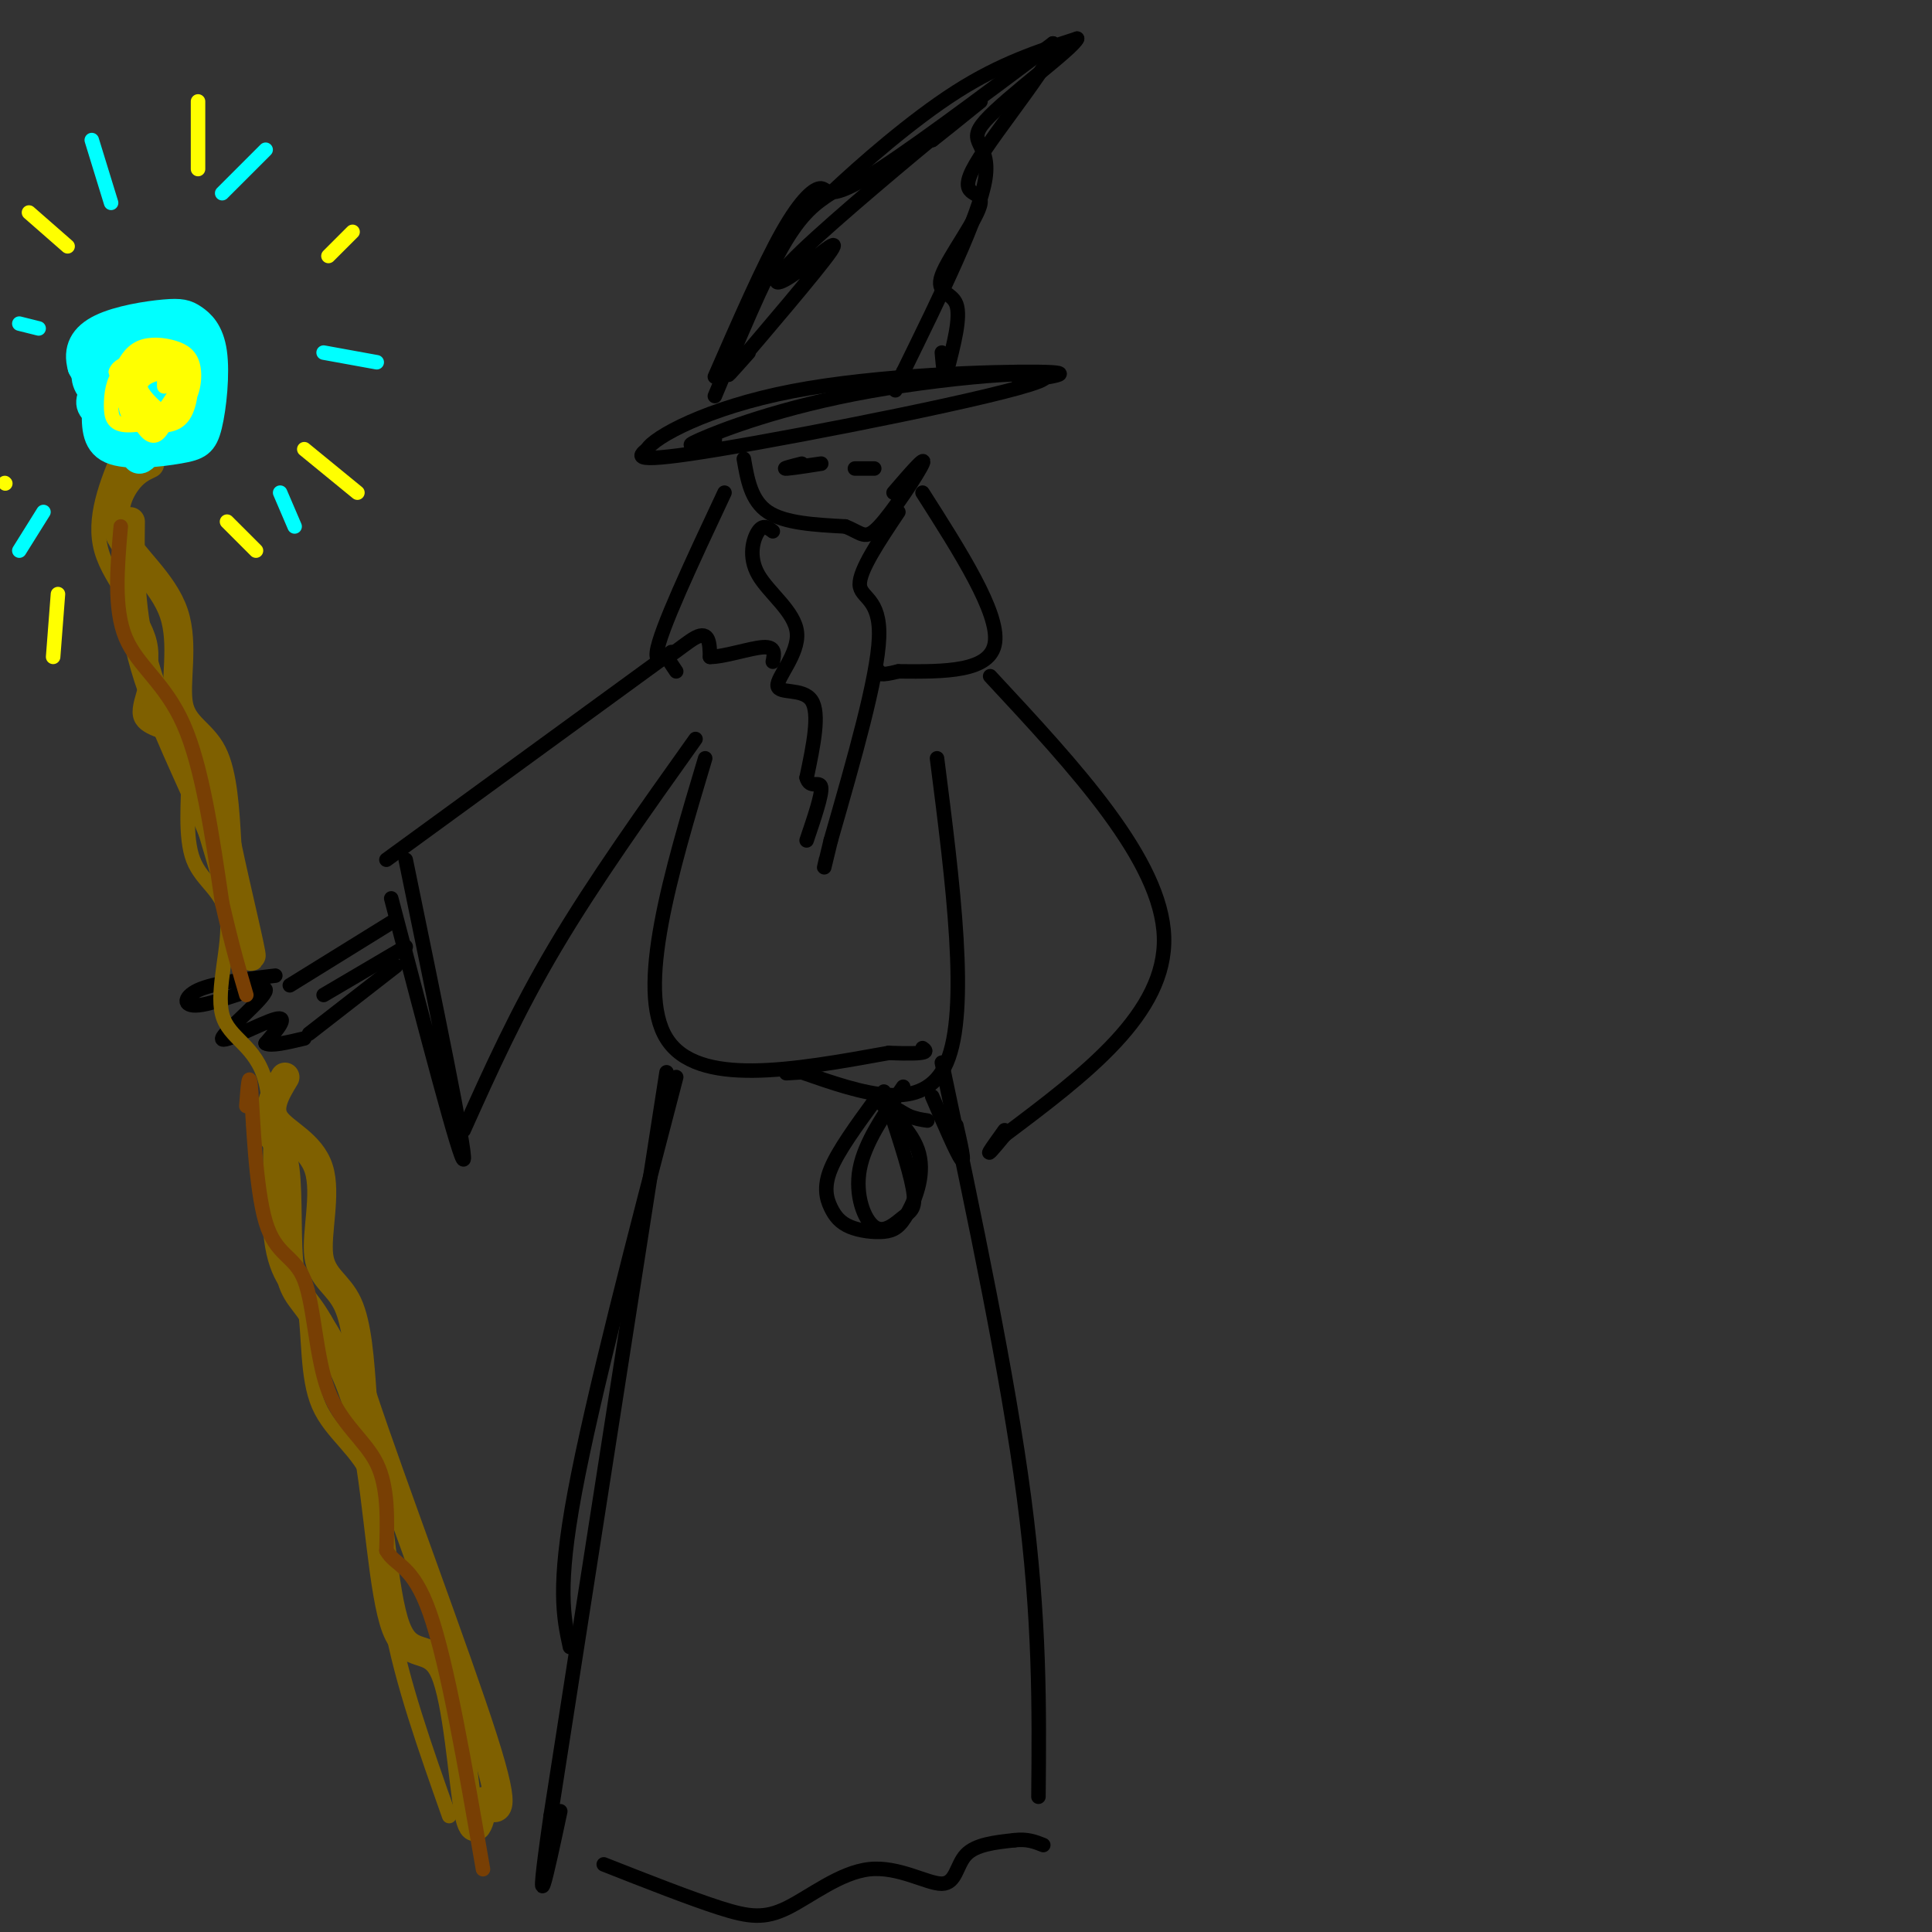 <svg viewBox='0 0 400 400' version='1.1' xmlns='http://www.w3.org/2000/svg' xmlns:xlink='http://www.w3.org/1999/xlink'><rect x="0" y="0" width="400" height="400" fill="#333333" stroke="none"/><g fill='none' stroke='rgb(0,0,0)' stroke-width='3' stroke-linecap='round' stroke-linejoin='round'><path d='M154,95c0.750,4.333 1.500,8.667 5,11c3.500,2.333 9.750,2.667 16,3'/><path d='M175,109c3.452,1.310 4.083,3.083 7,0c2.917,-3.083 8.119,-11.024 9,-13c0.881,-1.976 -2.560,2.012 -6,6'/><path d='M163,97c3.800,-0.556 7.600,-1.111 7,-1c-0.600,0.111 -5.600,0.889 -7,1c-1.400,0.111 0.800,-0.444 3,-1'/><path d='M181,97c0.000,0.000 -4.000,0.000 -4,0'/><path d='M160,110c-0.977,-0.745 -1.955,-1.490 -3,0c-1.045,1.490 -2.159,5.214 0,9c2.159,3.786 7.589,7.633 8,12c0.411,4.367 -4.197,9.253 -4,11c0.197,1.747 5.199,0.356 7,3c1.801,2.644 0.400,9.322 -1,16'/><path d='M167,161c0.644,2.444 2.756,0.556 3,2c0.244,1.444 -1.378,6.222 -3,11'/><path d='M186,106c-4.044,6.044 -8.089,12.089 -8,15c0.089,2.911 4.311,2.689 4,11c-0.311,8.311 -5.156,25.156 -10,42'/><path d='M172,174c-1.833,7.667 -1.417,5.833 -1,4'/><path d='M150,102c-6.733,14.356 -13.467,28.711 -14,33c-0.533,4.289 5.133,-1.489 8,-3c2.867,-1.511 2.933,1.244 3,4'/><path d='M147,136c2.822,0.044 8.378,-1.844 11,-2c2.622,-0.156 2.311,1.422 2,3'/><path d='M191,102c7.917,12.417 15.833,24.833 15,31c-0.833,6.167 -10.417,6.083 -20,6'/><path d='M186,139c-4.000,1.000 -4.000,0.500 -4,0'/><path d='M140,139c0.000,0.000 -2.000,-3.000 -2,-3'/><path d='M139,135c0.000,0.000 -59.000,43.000 -59,43'/><path d='M84,178c6.250,30.333 12.500,60.667 12,62c-0.500,1.333 -7.750,-26.333 -15,-54'/><path d='M96,234c5.500,-12.250 11.000,-24.500 19,-38c8.000,-13.500 18.500,-28.250 29,-43'/><path d='M146,157c-7.167,23.917 -14.333,47.833 -8,58c6.333,10.167 26.167,6.583 46,3'/><path d='M184,218c8.833,0.333 7.917,-0.333 7,-1'/><path d='M194,157c3.333,26.083 6.667,52.167 2,63c-4.667,10.833 -17.333,6.417 -30,2'/><path d='M166,222c-5.167,0.333 -3.083,0.167 -1,0'/><path d='M205,140c17.750,19.083 35.500,38.167 36,54c0.500,15.833 -16.250,28.417 -33,41'/><path d='M208,235c-5.500,6.667 -2.750,2.833 0,-1'/><path d='M187,225c-3.987,5.781 -7.974,11.563 -9,17c-1.026,5.437 0.911,10.530 3,12c2.089,1.470 4.332,-0.681 6,-2c1.668,-1.319 2.762,-1.805 2,-6c-0.762,-4.195 -3.381,-12.097 -6,-20'/><path d='M181,228c-3.731,5.122 -7.462,10.243 -9,14c-1.538,3.757 -0.883,6.149 0,8c0.883,1.851 1.992,3.161 4,4c2.008,0.839 4.914,1.205 7,1c2.086,-0.205 3.353,-0.983 5,-4c1.647,-3.017 3.674,-8.274 2,-13c-1.674,-4.726 -7.050,-8.922 -8,-10c-0.950,-1.078 2.525,0.961 6,3'/><path d='M188,231c1.667,0.667 2.833,0.833 4,1'/><path d='M193,227c2.583,6.000 5.167,12.000 6,13c0.833,1.000 -0.083,-3.000 -1,-7'/><path d='M140,223c-8.667,33.167 -17.333,66.333 -21,86c-3.667,19.667 -2.333,25.833 -1,32'/><path d='M195,220c6.833,32.333 13.667,64.667 17,90c3.333,25.333 3.167,43.667 3,62'/><path d='M138,222c0.000,0.000 -24.000,154.000 -24,154'/><path d='M114,376c-3.667,25.500 -0.833,12.250 2,-1'/><path d='M125,386c8.959,3.525 17.917,7.050 24,9c6.083,1.950 9.290,2.324 14,0c4.710,-2.324 10.922,-7.344 17,-8c6.078,-0.656 12.021,3.054 15,3c2.979,-0.054 2.994,-3.873 5,-6c2.006,-2.127 6.003,-2.564 10,-3'/><path d='M210,381c2.667,-0.333 4.333,0.333 6,1'/><path d='M148,91c-3.668,0.960 -7.337,1.920 -3,0c4.337,-1.920 16.678,-6.721 35,-10c18.322,-3.279 42.625,-5.037 35,-2c-7.625,3.037 -47.179,10.868 -66,14c-18.821,3.132 -16.911,1.566 -15,0'/><path d='M134,93c1.381,-2.452 12.333,-8.583 30,-12c17.667,-3.417 42.048,-4.119 51,-4c8.952,0.119 2.476,1.060 -4,2'/><path d='M148,82c5.000,-12.000 10.000,-24.000 14,-31c4.000,-7.000 7.000,-9.000 10,-11'/><path d='M172,40c6.222,-5.889 16.778,-15.111 26,-21c9.222,-5.889 17.111,-8.444 25,-11'/><path d='M223,8c-0.631,1.905 -14.708,12.167 -19,17c-4.292,4.833 1.202,4.238 0,12c-1.202,7.762 -9.101,23.881 -17,40'/><path d='M187,77c-2.833,6.667 -1.417,3.333 0,0'/><path d='M148,78c5.048,-11.554 10.095,-23.107 14,-30c3.905,-6.893 6.667,-9.125 8,-9c1.333,0.125 1.238,2.607 9,-2c7.762,-4.607 23.381,-16.304 39,-28'/><path d='M218,9c2.204,1.075 -11.785,17.763 -16,25c-4.215,7.237 1.344,5.022 1,8c-0.344,2.978 -6.593,11.148 -8,15c-1.407,3.852 2.026,3.386 3,6c0.974,2.614 -0.513,8.307 -2,14'/><path d='M196,77c-0.500,1.667 -0.750,-1.167 -1,-4'/><path d='M155,73c-3.193,3.588 -6.386,7.176 -2,2c4.386,-5.176 16.352,-19.116 19,-23c2.648,-3.884 -4.022,2.289 -8,5c-3.978,2.711 -5.263,1.961 2,-5c7.263,-6.961 23.075,-20.132 29,-25c5.925,-4.868 1.962,-1.434 -2,2'/><path d='M193,29c1.333,-1.000 5.667,-4.500 10,-8'/><path d='M84,196c0.000,0.000 -17.000,10.000 -17,10'/><path d='M82,200c0.000,0.000 -18.000,14.000 -18,14'/><path d='M81,191c0.000,0.000 -21.000,13.000 -21,13'/><path d='M57,202c-6.384,0.745 -12.768,1.491 -16,3c-3.232,1.509 -3.314,3.783 1,3c4.314,-0.783 13.022,-4.622 13,-3c-0.022,1.622 -8.775,8.706 -9,10c-0.225,1.294 8.079,-3.202 11,-4c2.921,-0.798 0.461,2.101 -2,5'/><path d='M55,216c1.000,0.667 4.500,-0.167 8,-1'/></g>
<g fill='none' stroke='rgb(127,96,0)' stroke-width='3' stroke-linecap='round' stroke-linejoin='round'><path d='M25,93c-2.944,7.152 -5.888,14.303 -4,21c1.888,6.697 8.609,12.939 10,19c1.391,6.061 -2.549,11.939 -2,15c0.549,3.061 5.585,3.303 8,5c2.415,1.697 2.207,4.848 2,8'/><path d='M39,161c0.055,4.656 -0.807,12.296 1,17c1.807,4.704 6.282,6.470 7,12c0.718,5.530 -2.323,14.822 -1,20c1.323,5.178 7.010,6.240 9,14c1.990,7.760 0.283,22.217 1,31c0.717,8.783 3.859,11.891 7,15'/><path d='M63,270c1.121,6.442 0.424,15.046 3,21c2.576,5.954 8.424,9.257 11,16c2.576,6.743 1.879,16.927 4,29c2.121,12.073 7.061,26.037 12,40'/></g>
<g fill='none' stroke='rgb(127,96,0)' stroke-width='6' stroke-linecap='round' stroke-linejoin='round'><path d='M31,96c-1.661,0.789 -3.321,1.579 -5,4c-1.679,2.421 -3.375,6.475 -1,11c2.375,4.525 8.822,9.522 11,16c2.178,6.478 0.086,14.436 1,19c0.914,4.564 4.832,5.732 7,10c2.168,4.268 2.584,11.634 3,19'/><path d='M47,175c1.933,9.222 5.267,22.778 5,23c-0.267,0.222 -4.133,-12.889 -8,-26'/><path d='M44,172c-4.222,-10.267 -10.778,-22.933 -14,-34c-3.222,-11.067 -3.111,-20.533 -3,-30'/><path d='M59,223c-1.907,3.167 -3.815,6.335 -2,9c1.815,2.665 7.352,4.828 9,10c1.648,5.172 -0.595,13.354 0,18c0.595,4.646 4.027,5.756 6,10c1.973,4.244 2.486,11.622 3,19'/><path d='M75,289c6.022,18.156 19.578,54.044 25,71c5.422,16.956 2.711,14.978 0,13'/><path d='M100,373c-0.521,4.219 -1.825,8.266 -3,2c-1.175,-6.266 -2.222,-22.844 -5,-29c-2.778,-6.156 -7.286,-1.888 -10,-9c-2.714,-7.112 -3.632,-25.603 -6,-38c-2.368,-12.397 -6.184,-18.698 -10,-25'/><path d='M66,274c-2.905,-5.214 -5.167,-5.750 -6,-11c-0.833,-5.250 -0.238,-15.214 -1,-21c-0.762,-5.786 -2.881,-7.393 -5,-9'/></g>
<g fill='none' stroke='rgb(0,255,255)' stroke-width='6' stroke-linecap='round' stroke-linejoin='round'><path d='M24,85c-2.652,-1.911 -5.303,-3.823 -6,-6c-0.697,-2.177 0.562,-4.621 4,-7c3.438,-2.379 9.055,-4.694 13,-3c3.945,1.694 6.217,7.395 7,11c0.783,3.605 0.075,5.112 -1,7c-1.075,1.888 -2.517,4.157 -6,5c-3.483,0.843 -9.007,0.259 -12,-3c-2.993,-3.259 -3.457,-9.194 -2,-13c1.457,-3.806 4.834,-5.484 8,-6c3.166,-0.516 6.122,0.130 8,2c1.878,1.870 2.680,4.963 2,8c-0.680,3.037 -2.840,6.019 -5,9'/><path d='M34,89c-3.571,0.925 -9.999,-1.262 -13,-3c-3.001,-1.738 -2.573,-3.028 -1,-6c1.573,-2.972 4.293,-7.627 8,-9c3.707,-1.373 8.401,0.537 10,4c1.599,3.463 0.104,8.478 -1,11c-1.104,2.522 -1.816,2.550 -4,2c-2.184,-0.550 -5.841,-1.679 -7,-4c-1.159,-2.321 0.181,-5.835 1,-8c0.819,-2.165 1.117,-2.980 3,-3c1.883,-0.020 5.352,0.756 7,3c1.648,2.244 1.475,5.955 0,9c-1.475,3.045 -4.251,5.424 -6,4c-1.749,-1.424 -2.471,-6.653 -2,-10c0.471,-3.347 2.135,-4.814 3,-3c0.865,1.814 0.933,6.907 1,12'/><path d='M33,88c-1.058,4.374 -4.204,9.310 -5,6c-0.796,-3.310 0.757,-14.866 1,-16c0.243,-1.134 -0.823,8.154 -3,11c-2.177,2.846 -5.465,-0.748 -4,-4c1.465,-3.252 7.681,-6.160 10,-5c2.319,1.160 0.740,6.389 -1,9c-1.740,2.611 -3.640,2.603 -6,0c-2.360,-2.603 -5.180,-7.802 -8,-13'/><path d='M17,76c-1.041,-3.639 0.357,-6.237 4,-8c3.643,-1.763 9.531,-2.691 13,-3c3.469,-0.309 4.519,0.001 6,1c1.481,0.999 3.391,2.688 4,7c0.609,4.312 -0.084,11.249 -1,15c-0.916,3.751 -2.054,4.318 -6,5c-3.946,0.682 -10.699,1.481 -14,0c-3.301,-1.481 -3.151,-5.240 -3,-9'/></g>
<g fill='none' stroke='rgb(0,255,255)' stroke-width='3' stroke-linecap='round' stroke-linejoin='round'><path d='M19,29c0.000,0.000 4.000,13.000 4,13'/><path d='M46,40c0.000,0.000 9.000,-9.000 9,-9'/><path d='M67,73c0.000,0.000 11.000,2.000 11,2'/><path d='M58,102c0.000,0.000 3.000,7.000 3,7'/><path d='M4,114c0.000,0.000 5.000,-8.000 5,-8'/><path d='M4,67c0.000,0.000 4.000,1.000 4,1'/></g>
<g fill='none' stroke='rgb(255,255,0)' stroke-width='3' stroke-linecap='round' stroke-linejoin='round'><path d='M31,85c-2.463,-0.849 -4.925,-1.698 -6,-3c-1.075,-1.302 -0.762,-3.057 0,-5c0.762,-1.943 1.972,-4.073 4,-5c2.028,-0.927 4.872,-0.652 7,0c2.128,0.652 3.539,1.680 4,4c0.461,2.320 -0.028,5.930 -2,8c-1.972,2.070 -5.428,2.599 -8,2c-2.572,-0.599 -4.261,-2.325 -5,-4c-0.739,-1.675 -0.530,-3.300 1,-5c1.530,-1.700 4.379,-3.476 7,-4c2.621,-0.524 5.013,0.205 6,3c0.987,2.795 0.568,7.656 -1,10c-1.568,2.344 -4.284,2.172 -7,2'/><path d='M31,88c-2.059,-0.198 -3.708,-1.694 -5,-4c-1.292,-2.306 -2.229,-5.424 0,-7c2.229,-1.576 7.623,-1.612 10,-1c2.377,0.612 1.735,1.870 2,3c0.265,1.130 1.436,2.131 0,4c-1.436,1.869 -5.480,4.607 -8,5c-2.520,0.393 -3.515,-1.558 -4,-4c-0.485,-2.442 -0.459,-5.373 2,-7c2.459,-1.627 7.349,-1.948 9,0c1.651,1.948 0.061,6.166 -1,8c-1.061,1.834 -1.594,1.285 -3,0c-1.406,-1.285 -3.686,-3.308 -4,-5c-0.314,-1.692 1.339,-3.055 3,-3c1.661,0.055 3.331,1.527 5,3'/><path d='M37,80c0.192,2.137 -1.829,5.979 -4,6c-2.171,0.021 -4.494,-3.780 -4,-6c0.494,-2.220 3.803,-2.859 6,-3c2.197,-0.141 3.281,0.215 2,3c-1.281,2.785 -4.926,7.999 -7,8c-2.074,0.001 -2.576,-5.210 -2,-8c0.576,-2.790 2.232,-3.159 4,-3c1.768,0.159 3.649,0.847 4,3c0.351,2.153 -0.829,5.772 -2,8c-1.171,2.228 -2.335,3.065 -4,1c-1.665,-2.065 -3.833,-7.033 -6,-12'/><path d='M24,77c0.814,-2.393 5.850,-2.377 9,-2c3.150,0.377 4.415,1.114 5,3c0.585,1.886 0.490,4.921 -2,7c-2.490,2.079 -7.374,3.204 -10,3c-2.626,-0.204 -2.992,-1.735 -3,-4c-0.008,-2.265 0.344,-5.264 2,-7c1.656,-1.736 4.616,-2.210 7,-1c2.384,1.210 4.192,4.105 6,7'/><path d='M34,80c0.000,0.000 0.000,-1.000 0,-1'/><path d='M63,93c0.000,0.000 11.000,9.000 11,9'/><path d='M47,108c0.000,0.000 6.000,6.000 6,6'/><path d='M68,53c0.000,0.000 5.000,-5.000 5,-5'/><path d='M41,35c0.000,0.000 0.000,-14.000 0,-14'/><path d='M6,44c0.000,0.000 8.000,7.000 8,7'/><path d='M1,100c0.000,0.000 0.100,0.100 0.1,0.1'/><path d='M12,123c0.000,0.000 -1.000,13.000 -1,13'/></g>
<g fill='none' stroke='rgb(120,63,4)' stroke-width='3' stroke-linecap='round' stroke-linejoin='round'><path d='M25,109c-0.733,8.533 -1.467,17.067 1,23c2.467,5.933 8.133,9.267 12,18c3.867,8.733 5.933,22.867 8,37'/><path d='M46,187c2.167,9.333 3.583,14.167 5,19'/><path d='M51,229c0.306,-4.124 0.611,-8.248 1,-3c0.389,5.248 0.861,19.868 3,27c2.139,7.132 5.944,6.778 8,12c2.056,5.222 2.361,16.021 5,23c2.639,6.979 7.611,10.137 10,15c2.389,4.863 2.194,11.432 2,18'/><path d='M80,321c1.822,3.333 5.378,2.667 9,13c3.622,10.333 7.311,31.667 11,53'/></g>
</svg>